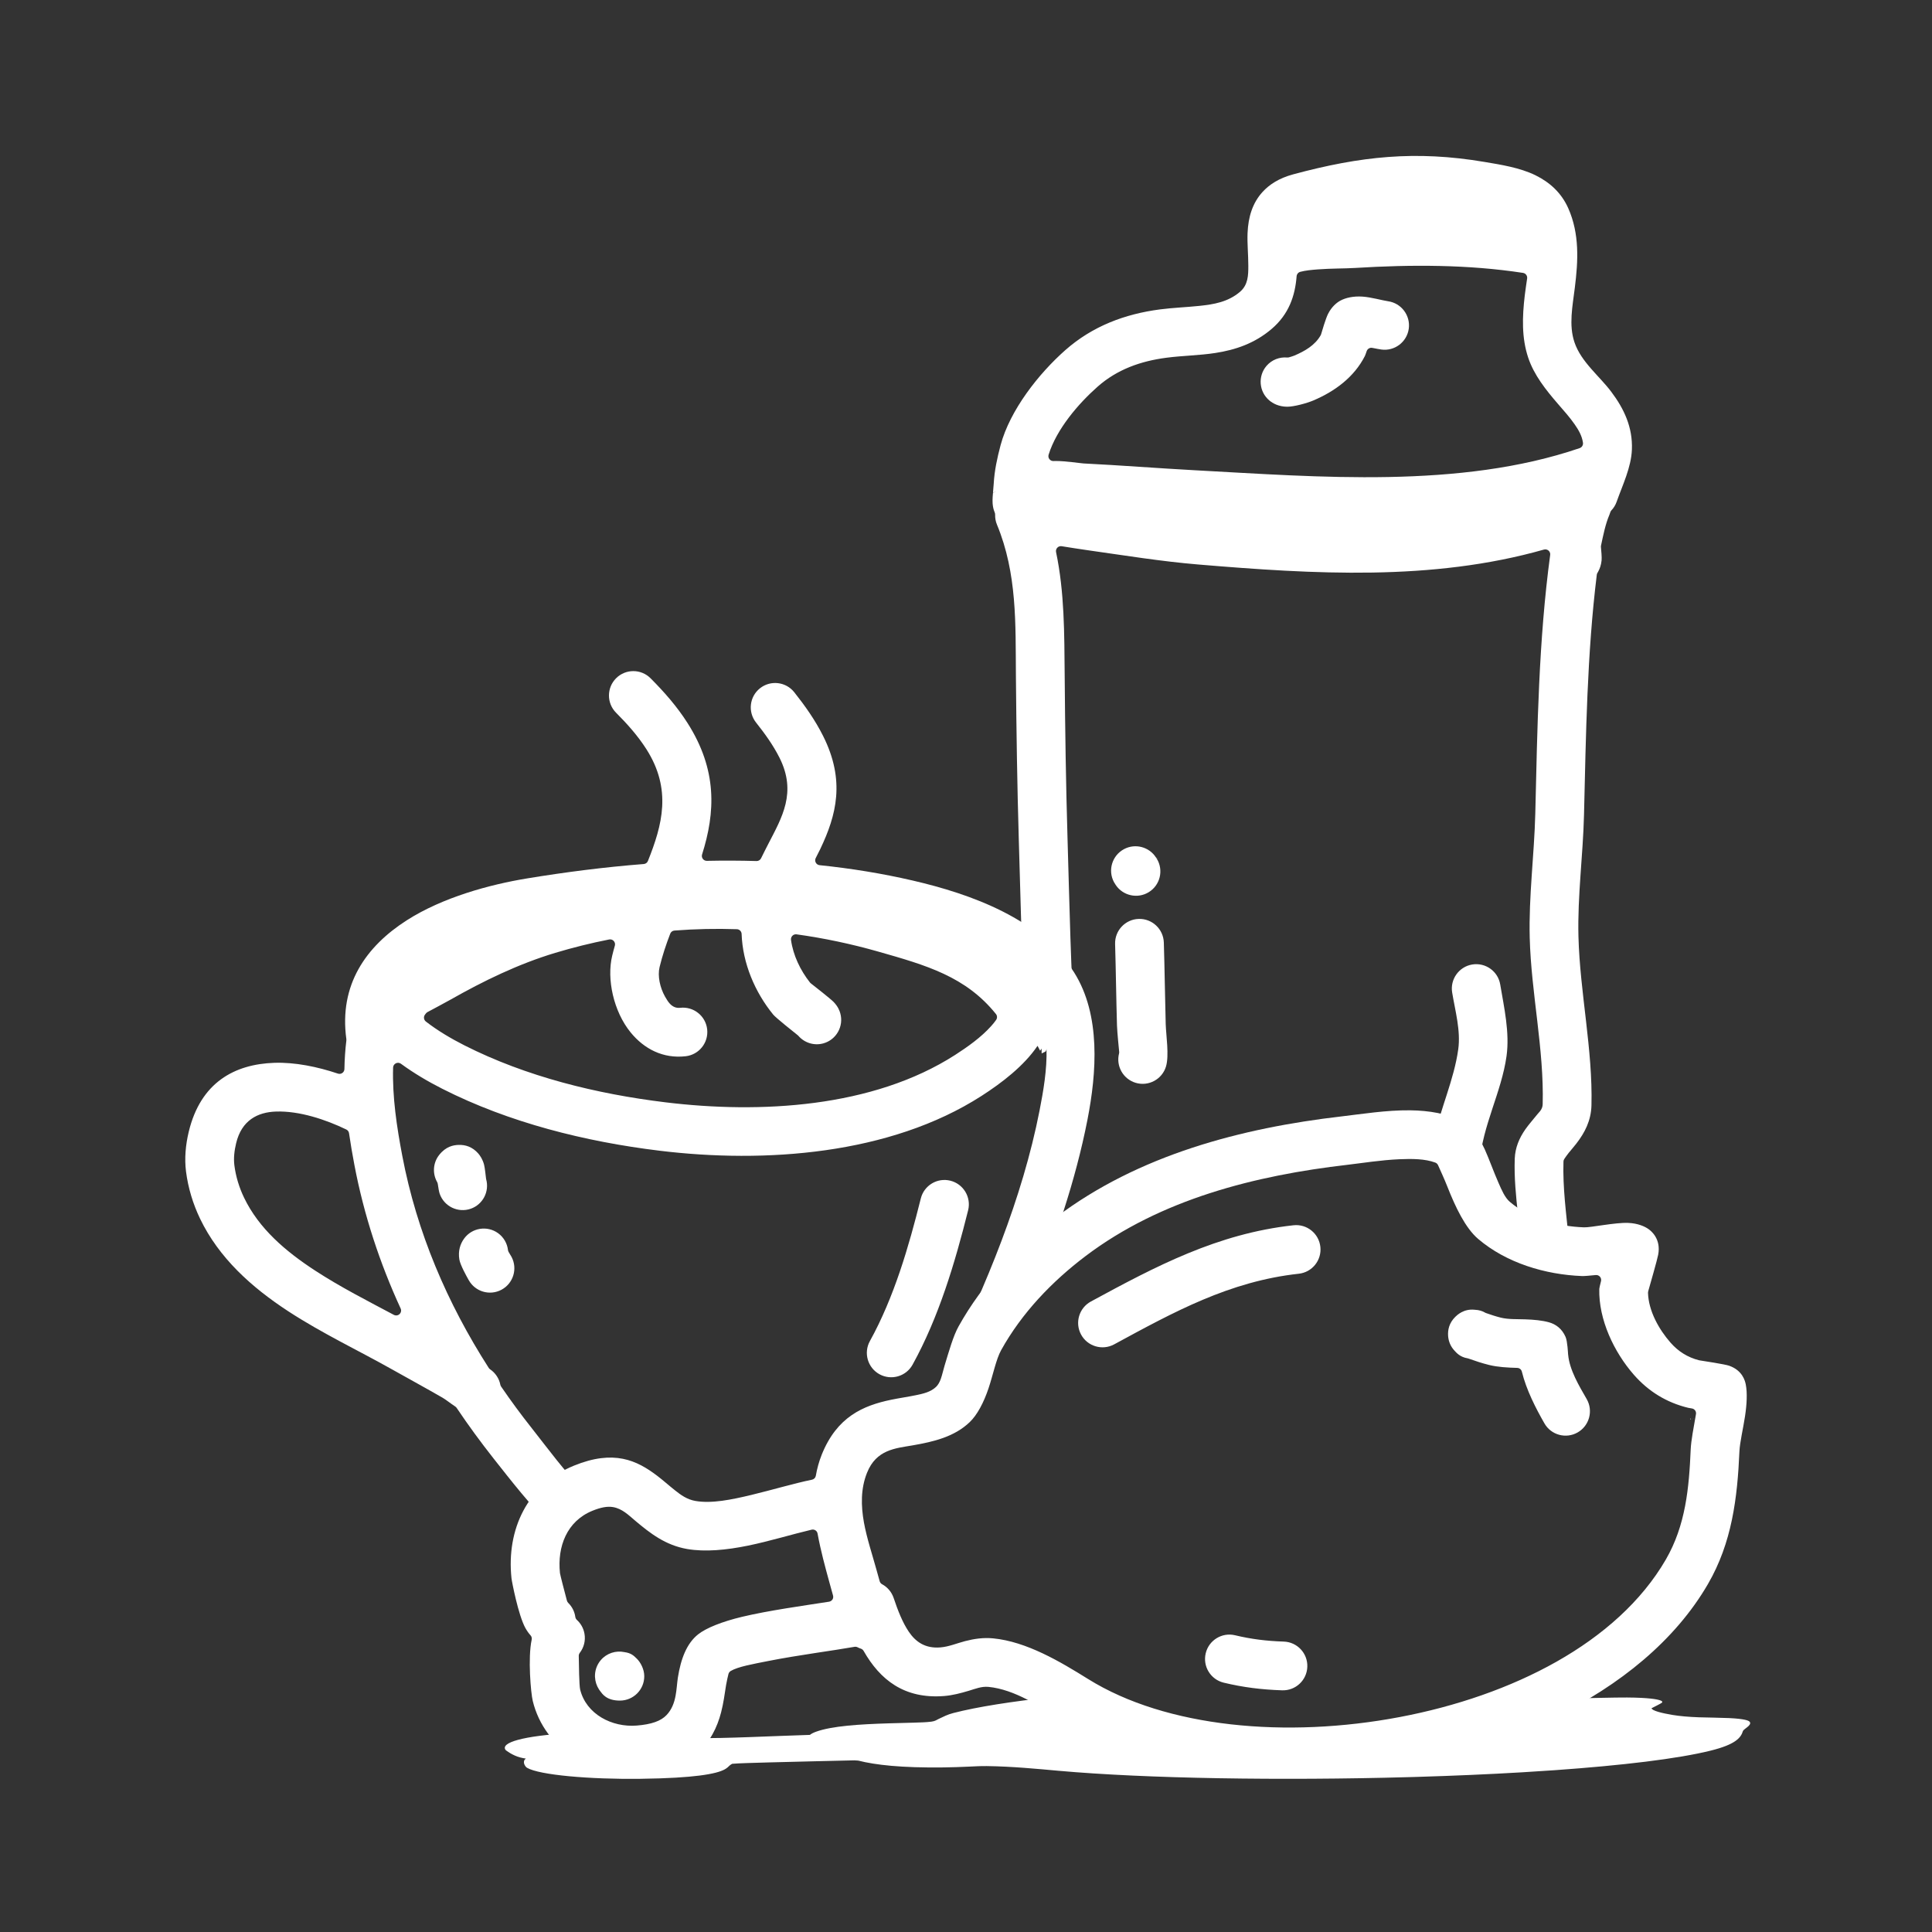 <?xml version="1.0" encoding="UTF-8" standalone="no"?>
<!DOCTYPE svg PUBLIC "-//W3C//DTD SVG 1.1//EN" "http://www.w3.org/Graphics/SVG/1.1/DTD/svg11.dtd">
<svg width="100%" height="100%" viewBox="0 0 410 410" version="1.1" xmlns="http://www.w3.org/2000/svg" xmlns:xlink="http://www.w3.org/1999/xlink" xml:space="preserve" xmlns:serif="http://www.serif.com/" style="fill-rule:evenodd;clip-rule:evenodd;stroke-linejoin:round;stroke-miterlimit:2;">
    <rect x="0" y="0" width="410" height="410" fill="#333333" stroke="none"/>
    <g transform="matrix(1,0,0,1,-924.588,0)">
        <g id="IKONY_VÝŽIVA" transform="matrix(1,0,0,1,924.588,0)">
            <rect x="0" y="0" width="410" height="410" style="fill:none;"/>
            <g transform="matrix(1,0,0,1,-924.588,0)">
                <path fill="#fff" d="M1145.32,222.977L1144.77,221.942L1144.74,221.983C1141.89,226.184 1137.23,229.778 1132.87,232.578C1113.4,245.084 1086.83,246.912 1064.54,244.197C1048.8,242.279 1032.65,238.257 1018.45,231.056C1015.43,229.527 1012.44,227.768 1009.67,225.741C1009.36,225.513 1008.95,225.477 1008.6,225.647C1008.25,225.817 1008.02,226.165 1008.01,226.552C1007.83,232.82 1008.79,239.133 1009.96,245.294C1013.05,261.54 1019.5,276.555 1028.3,290.283C1028.37,290.402 1028.47,290.505 1028.59,290.584C1029.71,291.344 1030.51,292.529 1030.77,293.875C1030.8,294.014 1030.86,294.146 1030.94,294.263C1033,297.272 1035.17,300.218 1037.45,303.099C1040.86,307.416 1044.35,312.238 1048.41,316.313L1041.77,324.047C1037.17,319.538 1033.14,314.337 1029.33,309.512C1026.58,306.025 1023.96,302.448 1021.5,298.783C1021.42,298.667 1021.32,298.568 1021.21,298.492C1020.22,297.846 1019.23,297.037 1018.51,296.619C1014.96,294.57 1011.36,292.62 1007.79,290.607C1000.92,286.733 992.96,282.967 985.8,278.296C977.928,273.16 971.039,266.928 967.052,258.637C965.541,255.495 964.513,252.101 964.067,248.64C963.706,245.839 963.982,242.935 964.637,240.198C967.154,229.686 974.389,225.833 982.797,225.547C987.168,225.399 991.922,226.366 996.307,227.838C996.621,227.943 996.968,227.892 997.239,227.701C997.51,227.509 997.674,227.2 997.679,226.868C997.714,224.838 997.845,222.811 998.092,220.793C998.103,220.703 998.103,220.613 998.09,220.524C996.5,208.969 1002.28,200.823 1010.92,195.296C1018.55,190.419 1028.52,187.719 1036.41,186.42C1044.61,185.071 1052.89,184.01 1061.21,183.359C1061.6,183.328 1061.95,183.075 1062.09,182.707C1065.14,175.075 1067.21,167.531 1061.75,158.968C1059.93,156.122 1057.7,153.63 1055.32,151.244C1053.31,149.221 1053.32,145.943 1055.34,143.928C1057.36,141.913 1060.64,141.92 1062.65,143.943C1065.56,146.857 1068.25,149.926 1070.47,153.402C1076.86,163.406 1076.4,172.411 1073.58,181.33C1073.48,181.65 1073.54,181.999 1073.74,182.268C1073.94,182.537 1074.26,182.692 1074.6,182.685C1078.11,182.611 1081.62,182.622 1085.13,182.726C1085.54,182.738 1085.92,182.509 1086.1,182.139C1086.6,181.108 1087.12,180.089 1087.64,179.077C1090.52,173.491 1093.72,168.185 1090.01,160.802C1088.65,158.107 1086.9,155.686 1085.03,153.329C1083.26,151.092 1083.63,147.835 1085.87,146.061C1088.11,144.287 1091.36,144.663 1093.14,146.9C1095.45,149.812 1097.58,152.825 1099.25,156.155C1104.03,165.665 1102.08,173.007 1098.66,180.183C1098.35,180.819 1098.03,181.452 1097.7,182.085C1097.54,182.391 1097.54,182.757 1097.71,183.061C1097.87,183.365 1098.17,183.569 1098.52,183.604C1105.15,184.287 1111.75,185.352 1118.28,186.864C1130.67,189.73 1145.39,195.002 1152.55,206.392C1158.23,215.426 1157.31,227.669 1155.36,237.644C1152.83,250.551 1148.45,263.463 1143.22,275.923C1142.44,277.772 1140.91,279.168 1139.38,280.571C1137.64,282.171 1135.9,283.776 1134.94,285.829C1133.45,289.012 1132.98,292.696 1131.43,295.789C1131.32,296.028 1131.26,296.328 1131.32,296.681C1131.37,297.005 1131.57,297.445 1131.83,297.902C1131.91,298.037 1132,298.203 1132.09,298.369L1120.18,300.012C1121.1,298.427 1121.97,296.815 1122.8,295.182C1123,295.131 1123.88,294.913 1124.41,294.805C1124.88,294.708 1125.32,294.582 1125.64,294.413C1126.03,294.211 1126.3,293.939 1126.45,293.627C1126.61,293.311 1126.66,292.927 1126.57,292.49C1126.49,292.151 1126.31,291.749 1126.09,291.336C1125.91,291.028 1125.72,290.708 1125.56,290.404C1125.5,290.285 1125.43,290.111 1125.39,290.014C1133.84,272.875 1141.56,254.272 1145.2,235.657C1146,231.565 1146.81,226.945 1146.67,222.493C1146.68,222.714 1146.61,222.929 1146.49,223.11L1145.64,223.559C1145.64,223.213 1145.64,222.868 1145.63,222.524L1145.6,222.567C1145.51,222.704 1145.41,222.841 1145.32,222.977ZM1118.25,289.605C1116.87,292.104 1113.72,293.012 1111.22,291.632C1108.72,290.251 1107.81,287.101 1109.19,284.602C1114.33,275.297 1117.43,264.593 1120,254.325C1120.69,251.555 1123.5,249.869 1126.27,250.561C1129.04,251.254 1130.73,254.065 1130.04,256.835C1127.26,267.958 1123.82,279.525 1118.25,289.605ZM998.659,240.488C998.609,240.145 998.393,239.85 998.081,239.699C993.717,237.59 988.127,235.719 983.148,235.888C979.258,236.02 975.864,237.744 974.699,242.607C974.333,244.136 974.126,245.753 974.328,247.318C974.633,249.684 975.343,252.004 976.376,254.153C979.547,260.748 985.192,265.546 991.453,269.631C996.84,273.145 1002.7,276.122 1008.17,279.034C1008.57,279.244 1009.05,279.178 1009.38,278.872C1009.7,278.565 1009.8,278.085 1009.61,277.679C1005.17,268.022 1001.82,257.864 999.798,247.224C999.374,244.994 998.985,242.747 998.659,240.488ZM1023.99,271.539C1023.62,270.884 1022.26,268.452 1022.07,267.282C1021.77,265.483 1022.25,263.993 1023.06,262.873C1024.72,260.555 1027.96,260.026 1030.28,261.693C1031.5,262.575 1032.23,263.897 1032.39,265.289C1032.41,265.439 1032.46,265.583 1032.54,265.711C1032.78,266.101 1033.07,266.577 1033.14,266.724C1034.48,269.248 1033.51,272.38 1030.99,273.715C1028.51,275.025 1025.45,274.119 1024.08,271.696L1023.99,271.539ZM1017.49,251.243C1017.47,251.114 1017.43,250.989 1017.37,250.876C1016.35,249.103 1016.44,246.814 1017.78,245.108C1019.22,243.275 1020.81,243.012 1021.86,242.969C1023.38,242.907 1024.84,243.39 1026.06,244.763C1026.49,245.254 1027.02,246.039 1027.32,247.181C1027.48,247.793 1027.69,249.743 1027.73,250.091C1027.74,250.147 1027.75,250.202 1027.76,250.256C1028.48,252.852 1027.07,255.602 1024.5,256.509C1021.8,257.456 1018.85,256.038 1017.9,253.345C1017.75,252.935 1017.61,252.032 1017.49,251.243ZM1081.97,198.196C1081.95,197.649 1081.51,197.211 1080.97,197.192C1076.55,197.043 1072.12,197.137 1067.71,197.478C1067.31,197.509 1066.96,197.769 1066.82,198.145C1065.93,200.457 1065.15,202.813 1064.56,205.231C1064.11,207.111 1064.63,209.573 1065.73,211.519C1066.04,212.051 1066.37,212.613 1066.77,213.03C1067.34,213.626 1068.04,213.972 1068.93,213.87C1071.77,213.548 1074.34,215.589 1074.66,218.426C1074.98,221.263 1072.94,223.828 1070.1,224.15C1065.31,224.696 1061.28,222.609 1058.41,219.085C1054.79,214.637 1053.3,207.756 1054.51,202.795C1054.68,202.085 1054.87,201.38 1055.07,200.68C1055.17,200.331 1055.08,199.955 1054.83,199.687C1054.59,199.42 1054.22,199.299 1053.87,199.369C1050.03,200.125 1046.2,201.073 1042.4,202.217C1034.62,204.56 1027.23,208.148 1020.17,212.154C1019.13,212.744 1015.89,214.47 1015.31,214.779C1015.17,214.855 1015.05,214.964 1014.95,215.097C1014.9,215.173 1014.84,215.247 1014.78,215.319C1014.61,215.537 1014.53,215.815 1014.57,216.091C1014.6,216.368 1014.75,216.619 1014.97,216.789C1017.5,218.748 1020.31,220.399 1023.12,221.828C1036.27,228.491 1051.22,232.152 1065.79,233.927C1085.83,236.367 1109.78,235.115 1127.28,223.873C1129.93,222.167 1132.79,220.142 1134.93,217.749C1135.31,217.328 1135.67,216.891 1135.98,216.441C1136.25,216.061 1136.23,215.551 1135.94,215.189C1129.53,207.229 1121.17,204.847 1110.99,201.95C1105.25,200.314 1099.45,199.089 1093.63,198.282C1093.3,198.237 1092.98,198.347 1092.75,198.578C1092.52,198.809 1092.41,199.135 1092.45,199.459C1092.91,202.752 1094.43,205.91 1096.48,208.508C1096.54,208.573 1096.6,208.632 1096.66,208.683C1097.33,209.203 1100.79,211.915 1101.48,212.616C1102.45,213.613 1102.78,214.558 1102.91,215.039C1103.68,217.789 1102.07,220.646 1099.33,221.416C1097.34,221.973 1095.29,221.286 1094.02,219.822C1093.98,219.773 1093.93,219.729 1093.88,219.689C1093.17,219.126 1089.24,216.001 1088.68,215.32C1084.78,210.538 1082.19,204.423 1081.97,198.196ZM1146.49,223.11L1145.68,223.565L1145.68,223.565L1146.46,223.154L1146.49,223.11Z"/>
            </g>
            <g transform="matrix(1,0,0,1,-924.588,0)">
                <path fill="#fff" d="M1135.31,104.643L1135.54,104.485L1135.92,104.242L1135.68,104.39L1135.94,104.212L1135.9,104.236L1135.94,104.207L1135.31,104.602C1135.37,103.861 1135.44,103.096 1135.47,102.646C1135.63,99.834 1136.21,97.177 1136.93,94.463C1138.93,87.024 1145.01,79.292 1150.68,74.288C1156.42,69.225 1163.28,66.633 1170.78,65.657C1173.55,65.297 1176.37,65.202 1179.14,64.911C1182.19,64.59 1185.19,64.091 1187.72,61.941C1189.47,60.457 1189.5,58.4 1189.5,56.42C1189.5,54.043 1189.25,51.646 1189.34,49.47C1189.48,46.063 1190.38,43.078 1192.52,40.736C1193.96,39.163 1196,37.812 1199.03,36.996C1213.27,33.16 1224.98,31.889 1239.62,34.364C1243.06,34.944 1247.15,35.572 1250.48,37.216C1253.47,38.695 1255.93,40.904 1257.39,44.176C1259.82,49.644 1259.5,55.368 1258.79,61.053C1258.3,65.026 1257.48,68.962 1258.71,72.629C1259.41,74.716 1260.75,76.538 1262.28,78.286C1263.69,79.909 1265.27,81.469 1266.54,83.166C1269.25,86.767 1271.09,90.698 1270.9,95.416C1270.76,99.182 1268.9,102.981 1267.67,106.465C1267.43,107.168 1267.04,107.785 1266.56,108.295C1266.45,108.412 1266.37,108.554 1266.32,108.708C1266.27,108.887 1266.2,109.066 1266.13,109.242C1265.26,111.293 1264.82,113.582 1264.35,115.77C1264.33,115.875 1264.32,115.983 1264.33,116.091C1264.39,116.727 1264.54,118.269 1264.47,118.92C1264.38,119.852 1264.11,120.646 1263.75,121.297C1263.7,121.392 1263.64,121.485 1263.59,121.577C1263.51,121.703 1263.46,121.843 1263.45,121.988C1261.38,138.836 1261.15,155.947 1260.74,172.887C1260.53,181.52 1259.34,190.111 1259.56,198.759C1259.87,210.625 1262.62,222.767 1262.32,234.602C1262.23,237.814 1260.9,240.378 1259.13,242.661C1258.6,243.345 1258.03,244 1257.49,244.656C1257.18,245.03 1256.71,245.719 1256.56,245.943C1256.45,246.107 1256.38,246.298 1256.38,246.496C1256.21,252.057 1256.96,257.508 1257.51,263.004C1257.51,263.004 1246.74,257.852 1246.74,257.852C1246.3,253.882 1245.9,249.916 1246.04,245.887C1246.13,243.566 1246.98,241.535 1248.3,239.646C1249.05,238.581 1249.97,237.56 1250.83,236.482C1251.02,236.243 1251.25,236.02 1251.44,235.773C1251.75,235.362 1251.96,234.9 1251.97,234.335C1252.28,222.676 1249.52,210.718 1249.22,199.029C1248.99,190.207 1250.18,181.441 1250.4,172.635C1250.84,154.366 1251.11,135.904 1253.56,117.769C1253.61,117.42 1253.47,117.072 1253.21,116.842C1252.94,116.612 1252.58,116.531 1252.24,116.627C1228.5,123.373 1203.34,121.838 1178.9,119.797C1171.01,119.138 1163.24,117.87 1155.4,116.763C1153.56,116.502 1151.72,116.209 1149.89,115.916C1149.55,115.862 1149.2,115.978 1148.97,116.226C1148.73,116.474 1148.63,116.822 1148.7,117.158C1150.49,125.685 1150.45,134.36 1150.53,143.368C1150.62,154.848 1150.79,166.342 1151.13,177.817C1151.55,191.844 1151.81,206.221 1152.77,220.431C1152.77,220.431 1141.83,210.011 1141.83,210.011L1141.83,210.011C1141.34,199.328 1141.11,188.631 1140.79,178.125C1140.45,166.577 1140.28,155.009 1140.18,143.456C1140.09,132.337 1140.46,121.751 1136.16,111.335C1135.87,110.64 1135.75,109.918 1135.77,109.211C1135.77,109.063 1135.75,108.916 1135.69,108.78C1135.61,108.595 1135.54,108.399 1135.48,108.192C1135.37,107.847 1135.2,107.124 1135.22,106.131C1135.22,105.753 1135.26,105.207 1135.31,104.643ZM1228.91,241.627C1230.3,235.152 1233.15,229.151 1234.05,222.677C1234.6,218.714 1233.4,214.523 1232.76,210.634C1232.29,207.818 1234.2,205.151 1237.01,204.683C1239.83,204.214 1242.5,206.121 1242.96,208.937C1243.78,213.825 1244.99,219.121 1244.3,224.102C1243.23,231.793 1239.22,238.772 1238.57,246.778C1238.53,247.259 1238.6,250.313 1238.66,252.806C1238.66,252.807 1228.91,241.628 1228.91,241.628L1228.91,241.627ZM1162.07,223.547C1162.1,223.427 1162.11,223.303 1162.09,223.18C1162.06,222.834 1161.67,219.011 1161.63,217.618C1161.46,211.858 1161.4,206.095 1161.23,200.336C1161.14,197.482 1163.39,195.095 1166.24,195.009C1169.1,194.922 1171.48,197.169 1171.57,200.023C1171.75,205.79 1171.81,211.559 1171.97,217.326C1172.04,219.712 1172.73,223.975 1172.03,226.321C1171.21,229.056 1168.32,230.609 1165.59,229.789C1162.92,228.988 1161.38,226.22 1162.07,223.547ZM1170.08,182.234L1169.92,181.993C1169.92,181.993 1170.78,182.445 1170.78,182.445L1169.9,181.965C1168.46,179.719 1165.51,178.922 1163.12,180.2C1160.6,181.545 1159.64,184.681 1160.99,187.2C1161.06,187.333 1161.17,187.51 1161.28,187.664L1161.33,187.756C1162.86,190.088 1165.98,190.799 1168.37,189.333C1170.8,187.844 1171.56,184.667 1170.08,182.234ZM1248.67,59.086C1248.75,58.521 1248.36,57.997 1247.79,57.91C1236.1,56.117 1223.99,56.137 1212.22,56.86C1209.91,57.002 1207.03,56.954 1204.22,57.172C1202.94,57.272 1201.66,57.387 1200.53,57.685C1200.1,57.798 1199.79,58.17 1199.75,58.612C1199.43,62.741 1198.13,66.675 1194.43,69.822C1190.83,72.88 1186.78,74.249 1182.49,74.91C1179.1,75.433 1175.56,75.468 1172.12,75.917C1166.69,76.623 1161.68,78.384 1157.53,82.047C1153.41,85.682 1148.8,91.086 1147.12,96.491C1147.02,96.816 1147.08,97.169 1147.29,97.438C1147.5,97.707 1147.82,97.857 1148.16,97.841C1148.31,97.834 1148.47,97.83 1148.63,97.829C1150.58,97.818 1153.99,98.324 1154.53,98.351C1162.38,98.738 1170.22,99.367 1178.07,99.79C1204.3,101.201 1234.41,103.783 1259.82,95.097C1260.29,94.936 1260.58,94.465 1260.52,93.972C1260.32,92.507 1259.59,91.244 1258.74,90.031C1257.72,88.566 1256.49,87.187 1255.28,85.795C1252.61,82.718 1250.11,79.547 1248.9,75.912C1247.48,71.683 1247.63,67.213 1248.17,62.659C1248.31,61.474 1248.5,60.281 1248.67,59.086ZM1204.86,71.14C1204.9,71.071 1204.93,70.997 1204.95,70.921C1205.14,70.256 1205.91,67.643 1206.41,66.633C1207.18,65.093 1208.25,64.221 1209.04,63.795C1210.18,63.184 1211.81,62.819 1213.7,62.942C1215.58,63.065 1217.97,63.762 1219.14,63.927C1221.97,64.324 1223.94,66.941 1223.55,69.769C1223.15,72.596 1220.53,74.57 1217.71,74.173C1217.33,74.12 1216.59,73.98 1215.81,73.825C1215.3,73.723 1214.79,74.016 1214.62,74.511C1214.46,74.986 1214.32,75.381 1214.24,75.547C1211.95,80.053 1207.84,83.064 1203.28,84.994C1201.91,85.574 1199.17,86.323 1197.75,86.314C1195.96,86.302 1194.7,85.615 1193.94,84.963C1191.76,83.114 1191.5,79.847 1193.34,77.671C1194.47,76.344 1196.13,75.728 1197.74,75.87C1197.87,75.881 1197.99,75.869 1198.12,75.834C1198.5,75.725 1199.02,75.564 1199.25,75.467C1201.48,74.523 1203.66,73.271 1204.86,71.14Z"/>
            </g>
            <g transform="matrix(1,0,0,1,-924.588,0)">
                <path fill="#fff" d="M1096.9,314.015C1097.33,313.929 1097.65,313.594 1097.72,313.171C1097.98,311.655 1098.39,310.162 1098.97,308.707C1102.19,300.673 1107.75,298.29 1113.67,297.056C1115.43,296.69 1117.21,296.444 1118.92,296.089C1120.51,295.759 1122.06,295.429 1123.23,294.322C1123.66,293.91 1123.99,293.326 1124.24,292.625C1124.53,291.812 1124.74,290.817 1125.03,289.849C1125.98,286.728 1126.88,283.51 1128.01,281.483C1133.09,272.356 1140.4,264.611 1148.7,258.328C1166.17,245.099 1188.02,239.373 1209.4,236.904C1213.38,236.444 1218.78,235.567 1223.83,235.624C1227.91,235.67 1231.78,236.345 1234.84,237.928C1236.48,238.773 1238.29,240.851 1239.69,243.939C1240.61,245.98 1241.52,248.571 1242.58,250.982C1243.28,252.591 1243.96,254.163 1244.99,255.041C1249.25,258.687 1255.19,260.245 1260.72,260.46C1262.2,260.517 1267.35,259.405 1270.11,259.519C1272.13,259.603 1273.63,260.24 1274.5,260.885C1274.92,261.195 1277.13,262.873 1276.48,266.269C1276.28,267.346 1274.73,272.743 1274.36,274.035C1274.34,274.137 1274.32,274.244 1274.32,274.35C1274.43,278.187 1276.62,282.097 1279.09,284.918C1280.73,286.794 1282.74,288.055 1285.14,288.666C1285.17,288.674 1285.2,288.681 1285.24,288.686C1286.02,288.806 1290.62,289.511 1291.51,289.818C1294.36,290.801 1294.92,293.033 1295.07,293.822C1295.41,295.556 1295.3,297.968 1294.91,300.535C1294.51,303.186 1293.81,306.076 1293.72,308.012C1293.29,317.934 1292.13,327.401 1287.03,336.178C1280.1,348.112 1268.4,357.649 1254.39,364.487C1252.14,365.589 1249.82,366.62 1247.46,367.579C1240.48,370.409 1233.07,372.618 1225.48,374.171C1224.84,374.302 1224.2,374.429 1223.56,374.55C1196.87,379.606 1168.48,376.596 1150.02,365.087C1145.39,362.202 1139.92,358.521 1134.36,357.983C1132.87,357.84 1131.53,358.406 1130.15,358.818C1128.45,359.322 1126.75,359.776 1124.97,359.919C1116.48,360.603 1111.33,356.452 1107.86,350.349C1107.73,350.126 1107.53,349.958 1107.29,349.877C1107.04,349.795 1106.81,349.696 1106.58,349.58C1106.38,349.476 1106.15,349.442 1105.92,349.482C1101.45,350.281 1094.06,351.22 1087.74,352.468C1084.32,353.146 1081.22,353.687 1079.66,354.606C1079.43,354.746 1079.25,354.975 1079.18,355.242C1079.06,355.725 1078.79,356.855 1078.67,357.615C1078.38,359.463 1078.12,361.467 1077.61,363.416C1076.78,366.599 1075.31,369.613 1072.59,372.007C1070.05,374.243 1066.33,376.034 1060.56,376.502C1050.4,377.327 1040.15,371.224 1037.65,360.981C1037.24,359.303 1036.58,351.826 1037.42,347.958C1037.49,347.628 1037.4,347.284 1037.17,347.034C1036.78,346.604 1036.42,346.093 1036.08,345.489C1034.57,342.737 1033.2,335.585 1033.13,334.902C1032.05,324.623 1036.46,315.073 1046.41,311.025C1054.83,307.598 1059.7,309.868 1064.07,313.196C1065.34,314.162 1066.55,315.258 1067.84,316.278C1069.08,317.263 1070.4,318.223 1072.18,318.528C1075.61,319.117 1079.81,318.264 1084.04,317.246C1088.54,316.161 1093.05,314.808 1096.9,314.015ZM1284.46,300.321L1284.51,300.014C1284.56,299.475 1284.19,298.991 1283.65,298.899L1282.86,298.762C1278.27,297.65 1274.42,295.294 1271.3,291.726C1267.11,286.933 1263.82,280.035 1263.98,273.53C1263.98,273.349 1264.14,272.715 1264.35,271.868C1264.43,271.539 1264.34,271.192 1264.12,270.937C1263.9,270.682 1263.57,270.55 1263.23,270.585C1261.92,270.718 1260.79,270.816 1260.32,270.798C1252.54,270.496 1244.27,268.039 1238.26,262.906C1235.55,260.591 1233.43,256.116 1231.75,251.84C1231.13,250.265 1230.15,248.125 1229.76,247.257C1229.64,247.006 1229.43,246.811 1229.17,246.715C1227,245.909 1224.28,245.889 1221.57,246.008C1217.62,246.18 1213.65,246.828 1210.59,247.182C1191.01,249.443 1170.94,254.467 1154.94,266.577C1147.78,271.998 1141.43,278.642 1137.05,286.516C1135.98,288.435 1135.33,291.763 1134.37,294.621C1133.35,297.65 1131.98,300.267 1130.36,301.811C1127.13,304.894 1122.8,305.945 1118.25,306.731C1114.6,307.361 1110.55,307.615 1108.58,312.552C1107.23,315.924 1107.29,319.52 1107.93,323.105C1108.56,326.525 1109.71,329.933 1110.58,333.099C1110.81,333.921 1111.04,334.745 1111.27,335.566C1111.35,335.837 1111.53,336.066 1111.78,336.199C1112.89,336.798 1113.79,337.807 1114.23,339.102C1115.11,341.716 1116.08,344.26 1117.47,346.311C1118.92,348.442 1120.94,349.864 1124.14,349.606C1125.96,349.46 1127.65,348.724 1129.39,348.273C1131.32,347.771 1133.29,347.485 1135.35,347.685C1142.44,348.37 1149.59,352.631 1155.49,356.307C1172.08,366.65 1197.65,368.928 1221.63,364.385C1245.41,359.88 1267.81,348.672 1278.09,330.982C1282.31,323.703 1283.03,315.795 1283.38,307.566C1283.47,305.664 1284,302.973 1284.46,300.321ZM1098.09,325.449C1098.04,325.168 1097.88,324.92 1097.64,324.763C1097.4,324.606 1097.11,324.555 1096.83,324.62C1092.67,325.602 1087.91,327.068 1083.32,328.009C1078.69,328.956 1074.21,329.375 1070.43,328.725C1065.82,327.934 1062.55,325.376 1059.44,322.762C1057.97,321.52 1056.62,320.146 1054.65,319.823C1053.45,319.627 1052.07,319.892 1050.31,320.608C1044.88,322.816 1042.83,328.218 1043.42,333.826C1043.45,334.16 1044.49,338.16 1044.9,339.689C1044.95,339.87 1045.05,340.035 1045.18,340.166C1045.97,340.942 1046.52,341.976 1046.68,343.15C1046.72,343.391 1046.84,343.614 1047.02,343.778C1047.83,344.518 1048.41,345.52 1048.62,346.684C1048.89,348.177 1048.49,349.637 1047.63,350.754C1047.49,350.938 1047.41,351.164 1047.41,351.396C1047.43,353.14 1047.5,357.708 1047.7,358.529C1048.99,363.805 1054.49,366.615 1059.72,366.19C1062.84,365.937 1064.84,365.235 1066.05,363.953C1067.15,362.791 1067.67,361.37 1067.95,359.885C1068.2,358.582 1068.26,357.232 1068.44,356.024C1069.07,352.023 1070.32,348.752 1072.74,346.834C1074.44,345.482 1077.83,344.125 1082.07,343.112C1087.71,341.764 1095.13,340.75 1100.53,339.904C1100.82,339.857 1101.08,339.687 1101.25,339.436C1101.41,339.186 1101.45,338.878 1101.37,338.591C1101.11,337.677 1100.86,336.761 1100.61,335.846C1099.7,332.537 1098.74,329.022 1098.09,325.449ZM1050.86,355.918C1050.86,355.9 1050.86,355.882 1050.85,355.864C1050.81,354.617 1051.2,353.348 1052.07,352.321C1053.34,350.821 1055.29,350.226 1057.09,350.601C1057.11,350.606 1057.13,350.61 1057.15,350.613C1058.56,350.812 1059.1,351.385 1059.73,351.996C1060.52,352.764 1061.31,354.243 1061.31,355.697C1061.33,358.552 1059.02,360.88 1056.16,360.893C1053.28,360.905 1052.41,359.466 1051.94,358.856L1051.7,358.514C1051.19,357.73 1050.9,356.829 1050.86,355.916L1050.86,355.918ZM1184.28,357.088C1181.5,356.42 1179.79,353.625 1180.46,350.849C1181.12,348.073 1183.92,346.361 1186.69,347.028C1190.16,347.86 1193.39,348.25 1197.02,348.369C1199.88,348.463 1202.12,350.856 1202.02,353.71C1201.93,356.564 1199.54,358.804 1196.68,358.71C1192.32,358.566 1188.44,358.088 1184.28,357.088L1184.28,357.088ZM1257.35,287.294L1257.35,287.282C1257.35,287.282 1257.23,284.639 1256.83,283.728C1256.07,281.953 1254.73,281.012 1253.31,280.614C1251.86,280.21 1250.11,280.046 1248.26,279.986C1246.52,279.929 1244.65,280.013 1243.09,279.626C1242,279.355 1240.97,279.012 1239.93,278.646C1239.87,278.623 1239.81,278.595 1239.75,278.561C1239.2,278.234 1238.49,277.995 1237.6,277.955C1237.57,277.954 1237.55,277.952 1237.53,277.949C1235.21,277.688 1233.77,279.12 1233.44,279.439C1232.08,280.77 1231.81,282.264 1231.9,283.53C1231.99,284.63 1232.39,285.745 1233.35,286.735C1233.65,287.05 1234.44,287.998 1236.03,288.254C1236.09,288.264 1236.15,288.28 1236.21,288.301C1237.65,288.814 1239.08,289.291 1240.6,289.667C1242.41,290.117 1244.51,290.232 1246.57,290.289C1247.04,290.302 1247.44,290.626 1247.55,291.082C1248.5,294.96 1250.5,298.852 1252.34,302.063C1253.75,304.541 1256.92,305.402 1259.39,303.983C1261.87,302.565 1262.73,299.402 1261.32,296.924C1259.73,294.152 1257.66,290.75 1257.37,287.467L1257.35,287.306L1257.35,287.294ZM1284.06,300.97C1283.92,301.073 1283.76,301.125 1283.64,301.152C1283.52,301.179 1283.44,301.18 1283.44,301.18C1283.67,301.18 1283.89,301.102 1284.06,300.97ZM1283.29,300.997L1283.44,301.18C1283.38,301.18 1283.32,301.174 1283.26,301.164L1283.26,301.151L1283.29,300.997ZM1161.03,285.295C1158.52,286.657 1155.37,285.725 1154.01,283.216C1152.65,280.707 1153.58,277.564 1156.09,276.202C1169.93,268.689 1182.98,261.782 1199.09,260.02C1201.93,259.709 1204.48,261.762 1204.79,264.6C1205.1,267.438 1203.05,269.994 1200.21,270.305C1185.5,271.914 1173.67,278.434 1161.03,285.295Z"/>
            </g>
            <g transform="matrix(0.636,0.089,-0.619,0.092,-294.298,191.822)">
                <path fill="#fff" d="M1338.41,622.058C1337.38,620.561 1336.5,618.967 1335.79,617.257C1331.88,607.773 1334.61,601.146 1338.62,595.198C1339.75,593.525 1340.99,591.924 1342.1,590.296C1343,588.965 1343.92,587.686 1343.98,586.1C1344.03,584.826 1342.91,583.311 1342.06,581.654C1340.33,578.308 1338.49,574.917 1337.8,572.332C1334.68,560.816 1334.49,548.658 1336.28,536.906C1337.61,528.154 1361.7,553.826 1365.1,545.758C1366.58,542.256 1394.25,554.961 1399.09,555.247C1414.45,556.152 1418.88,541.046 1426.46,531.758C1429.33,528.229 1418.75,480.494 1422.63,479.314C1424.79,478.656 1405.14,455.201 1407.89,456.317C1409.54,456.988 1411.13,457.708 1412.5,457.619C1418.55,457.228 1424.31,453.93 1428.75,449.931C1430,448.812 1433.28,443.869 1435.6,441.793C1437.52,440.068 1439.47,439.343 1440.84,439.158C1441.53,439.065 1445.25,438.583 1447.81,442.464C1448.49,443.508 1451.53,449.139 1452.25,450.488C1455.16,453.319 1459.72,454.625 1463.67,454.946C1466.23,455.152 1468.62,454.641 1470.82,453.372C1471.57,452.84 1475.97,449.714 1476.96,449.25C1480.62,447.528 1483.26,449.169 1484.14,449.787C1485.86,450.982 1487.78,453.108 1489.57,455.61C1491.3,458.029 1492.97,460.878 1494.41,462.482C1501.98,470.971 1508.57,479.687 1511.4,490.966C1515.23,506.255 1513.28,523.381 1507.25,540.139C1506.29,542.825 1505.22,545.502 1504.05,548.16C1500.62,555.989 1496.33,563.658 1491.39,570.933C1490.97,571.546 1490.55,572.156 1490.12,572.764C1472.38,598.063 1446.81,618.1 1422.62,623.367C1416.78,624.638 1409.66,625.874 1404.88,629.703C1403.69,630.655 1403.15,632.054 1402.43,633.34C1401.42,635.147 1400.35,636.922 1398.98,638.496C1392.3,646.127 1384.46,646.892 1376.44,644.566C1376.12,644.716 1375.8,644.843 1375.47,644.945C1372.49,649.101 1367.27,655.654 1363.16,661.618C1361.01,664.723 1358.99,667.453 1358.48,669.331C1358.75,669.797 1359.38,670.881 1359.86,671.557C1361.1,673.306 1362.49,675.161 1363.63,677.172C1365.57,680.594 1366.81,684.403 1366.48,688.718C1366.17,692.71 1364.52,697.314 1360.01,702.478C1352.09,711.55 1338.38,714.78 1327.82,708.167C1326.11,707.097 1319.47,701.383 1317.03,697.461C1316.29,697.416 1315.5,697.277 1314.67,697.022C1311.15,695.953 1304.17,691.092 1303.55,690.579C1294.2,682.785 1290.12,671.088 1295.19,659.502C1299.54,649.577 1305.59,647.472 1312.09,646.684C1313.88,646.467 1315.72,646.4 1317.57,646.21C1319.16,646.047 1320.8,645.849 1322.3,644.818C1325.41,642.677 1328.02,638.802 1330.54,634.809C1333.33,630.382 1335.91,625.734 1338.41,622.058Z"/>
            </g>
        </g>
    </g>
</svg>
